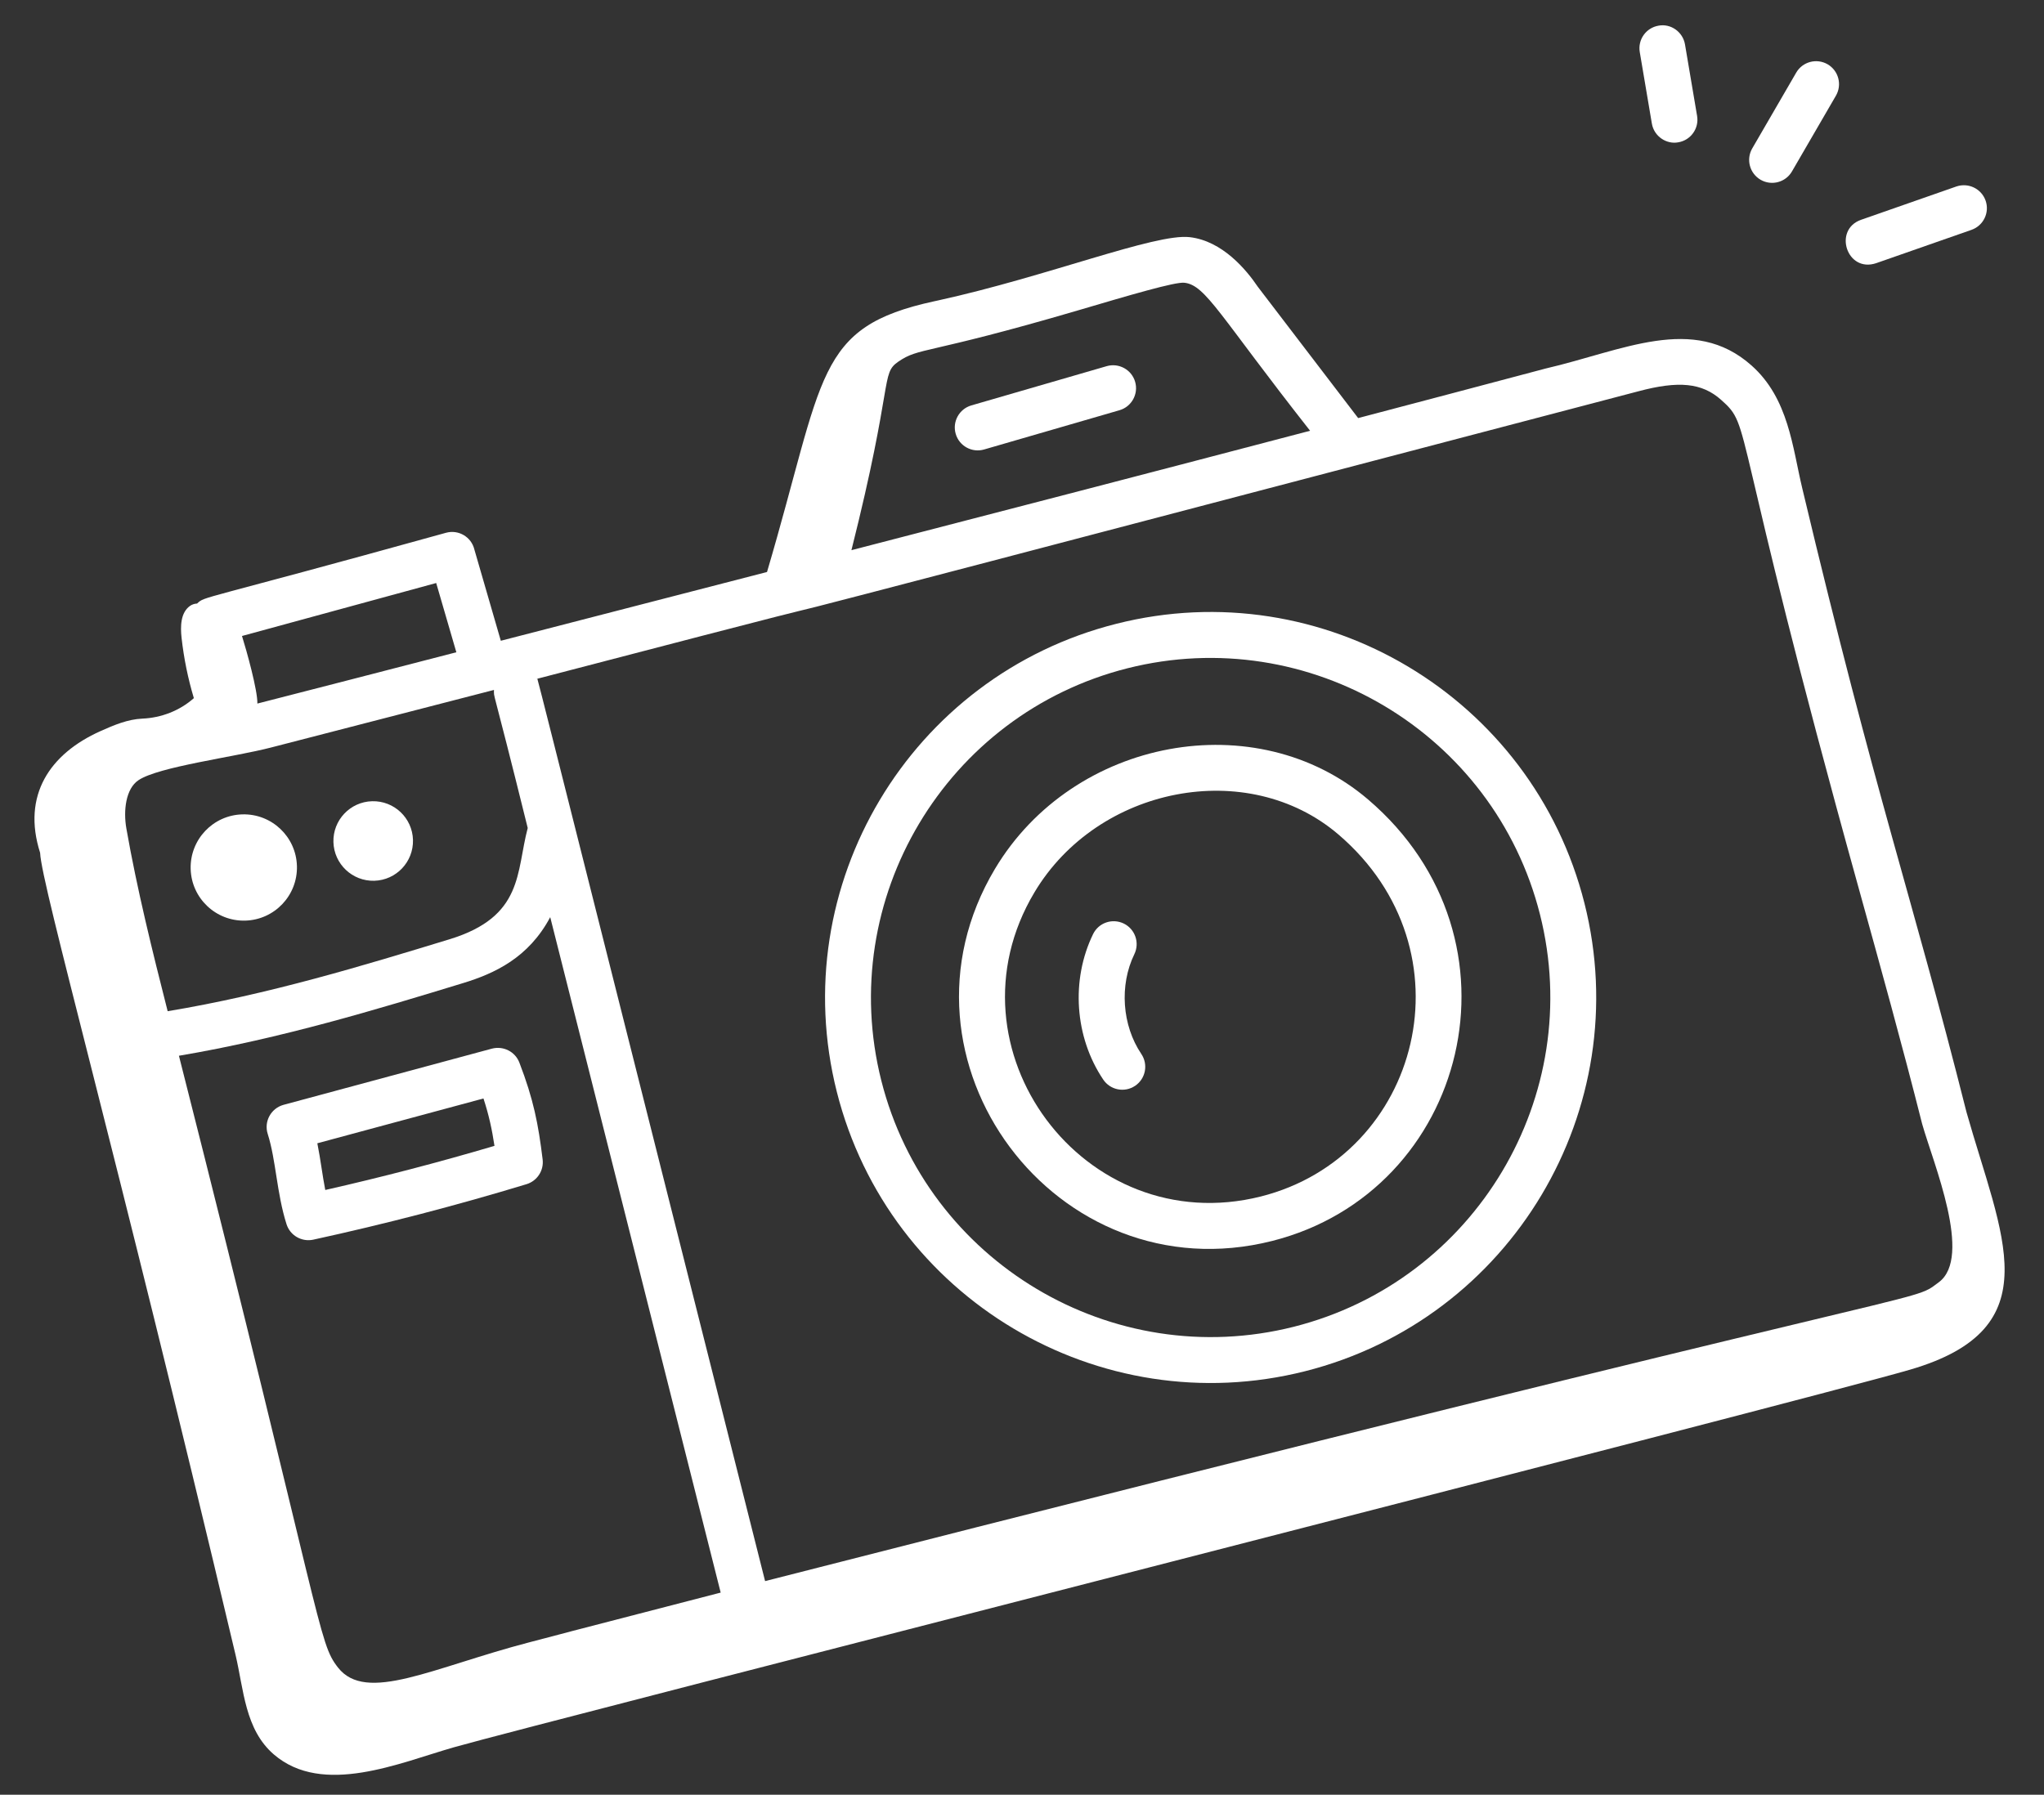 <svg width="115" height="101" viewBox="0 0 115 101" fill="none" xmlns="http://www.w3.org/2000/svg">
<rect x="0" y="0" width="115" height="101" fill="#333333" stroke="none"/>
<path d="M71.57 69.837C82.568 67.06 86.202 52.874 76.971 44.991C70.697 39.634 60.398 41.504 55.981 48.893C49.546 59.673 59.444 72.897 71.57 69.837ZM58.2 50.218C61.762 44.251 70.195 42.603 75.295 46.955C82.931 53.475 79.929 65.064 70.937 67.334C61 69.829 52.945 59.012 58.2 50.218Z" fill="white"/>
<path d="M73.42 77.169C85.017 74.242 92.072 62.427 89.145 50.83C86.218 39.232 74.405 32.168 62.806 35.105C51.209 38.031 44.154 49.846 47.081 61.444C50.012 73.059 61.845 80.094 73.42 77.169ZM63.438 37.607C73.635 35.038 84.058 41.226 86.643 51.462C89.219 61.678 83.003 72.088 72.788 74.666C62.578 77.24 52.164 71.027 49.584 60.811C47.007 50.596 53.223 40.186 63.438 37.607Z" fill="white"/>
<path d="M27.678 59.013L15.956 62.175C15.245 62.37 14.84 63.114 15.062 63.812C15.532 65.294 15.563 67.133 16.12 68.892C16.324 69.535 16.982 69.903 17.625 69.764C21.662 68.884 25.697 67.834 29.622 66.642C30.223 66.459 30.606 65.872 30.53 65.249C30.287 63.255 30.017 61.865 29.22 59.796C28.983 59.181 28.32 58.848 27.678 59.013ZM18.3 66.968C18.137 66.135 18.045 65.3 17.854 64.339L27.201 61.818C27.505 62.748 27.679 63.546 27.82 64.485C24.693 65.41 21.5 66.243 18.3 66.968Z" fill="white"/>
<path d="M55.369 25.295L62.984 23.086C63.669 22.888 64.063 22.171 63.865 21.486C63.667 20.8 62.946 20.409 62.265 20.606L54.65 22.815C53.966 23.014 53.571 23.731 53.77 24.415C53.969 25.104 54.69 25.493 55.369 25.295Z" fill="white"/>
<path d="M13.25 93.121C13.715 95.083 13.778 97.326 15.403 98.73C18.161 101.112 22.506 99.196 25.533 98.332C30.105 97.027 101.492 78.825 107.474 77.077C115.444 74.749 112.605 69.55 110.639 62.586C107.493 50.118 105.596 45.102 101.396 27.465C100.85 25.191 100.636 22.422 98.54 20.564C95.27 17.657 91.274 19.743 86.958 20.74C83.456 21.672 79.934 22.601 76.413 23.528L70.769 16.141C70.127 15.188 68.778 13.555 66.931 13.346C65.002 13.123 58.913 15.563 52.786 16.906L52.573 16.952C45.821 18.415 46.422 21.123 43.154 32.19C42.65 32.32 28.629 35.943 28.177 36.06C28.127 35.886 26.595 30.598 26.69 30.926C26.52 30.216 25.798 29.79 25.096 29.982C11.013 33.89 11.567 33.526 11.087 33.966C10.947 33.97 10.804 34.017 10.689 34.099C10.158 34.477 10.144 35.25 10.216 35.897C10.344 37.046 10.575 38.182 10.907 39.289C10.11 39.996 9.075 40.395 8.013 40.441C7.189 40.476 6.406 40.806 5.645 41.148C2.812 42.419 1.222 44.752 2.257 47.993C2.33 49.811 6.407 64.219 13.25 93.121ZM29.785 92.422C24.322 93.849 20.605 95.871 19.017 93.844C17.875 92.385 18.267 91.736 10.067 59.414C15.832 58.44 21.257 56.789 26.05 55.326C27.816 54.787 29.737 53.908 30.957 51.614L40.547 89.625C28.707 92.685 33.696 91.404 29.785 92.422ZM27.791 38.827C27.802 39.386 27.599 38.145 29.691 46.597C29.032 49.083 29.465 51.581 25.296 52.857C20.521 54.315 15.109 55.966 9.433 56.907C8.57 53.514 7.709 50.04 7.111 46.631C6.932 45.62 7.074 44.383 7.793 43.905C8.931 43.144 13.157 42.61 15.246 42.068L27.791 38.827ZM60.637 17.471C63.568 16.606 66.122 15.852 66.637 15.912C67.844 16.047 68.609 17.758 73.709 24.242C65.094 26.505 56.455 28.749 47.903 30.962C50.293 21.462 49.537 21.046 50.535 20.357C51.748 19.524 51.989 20.009 60.637 17.471ZM92.169 22.023C94.45 21.413 95.757 21.547 96.826 22.495C98.641 24.105 97.175 23.343 104.593 50.052C105.788 54.361 107.025 58.816 108.145 63.252C108.769 65.461 111.001 70.742 109.08 72.161C107.304 73.477 110.942 71.622 43.046 88.979C28.428 31.035 30.381 38.645 30.198 38.205C64.115 29.354 17.528 41.634 92.169 22.023ZM24.541 32.81L25.675 36.707C22.858 37.434 16.26 39.145 14.48 39.594C14.5 38.859 13.868 36.594 13.615 35.791L24.541 32.81Z" fill="white"/>
<path d="M63.864 61.106C64.456 60.708 64.612 59.905 64.213 59.313C63.129 57.703 62.97 55.447 63.82 53.7C64.132 53.057 63.866 52.286 63.225 51.973C62.578 51.663 61.811 51.927 61.499 52.568C60.24 55.157 60.464 58.37 62.072 60.757C62.463 61.338 63.261 61.51 63.864 61.106Z" fill="white"/>
<path d="M105.559 14.81L110.921 12.935C111.594 12.698 111.95 11.962 111.714 11.289C111.478 10.617 110.745 10.265 110.068 10.495L104.706 12.37C103.125 12.926 103.905 15.367 105.559 14.81Z" fill="white"/>
<path d="M99.055 10.117C99.682 10.477 100.467 10.256 100.82 9.647L103.294 5.383C103.651 4.766 103.441 3.976 102.825 3.617C102.203 3.261 101.416 3.472 101.059 4.087L98.585 8.352C98.228 8.968 98.438 9.758 99.055 10.117Z" fill="white"/>
<path d="M93.316 1.444C92.612 1.562 92.137 2.227 92.257 2.931L92.937 6.951C93.061 7.688 93.774 8.135 94.424 8.009C95.127 7.891 95.602 7.226 95.482 6.522L94.802 2.502C94.684 1.799 94.007 1.314 93.316 1.444Z" fill="white"/>
<path d="M13.797 51.809C15.448 51.764 16.75 50.39 16.706 48.739C16.662 47.088 15.287 45.785 13.636 45.83C11.985 45.874 10.683 47.248 10.727 48.899C10.771 50.55 12.146 51.853 13.797 51.809Z" fill="white"/>
<path d="M21.057 49.566C22.293 49.532 23.268 48.504 23.235 47.268C23.202 46.032 22.173 45.057 20.937 45.09C19.701 45.123 18.726 46.152 18.759 47.388C18.793 48.624 19.822 49.599 21.057 49.566Z" fill="white"/>
</svg>

